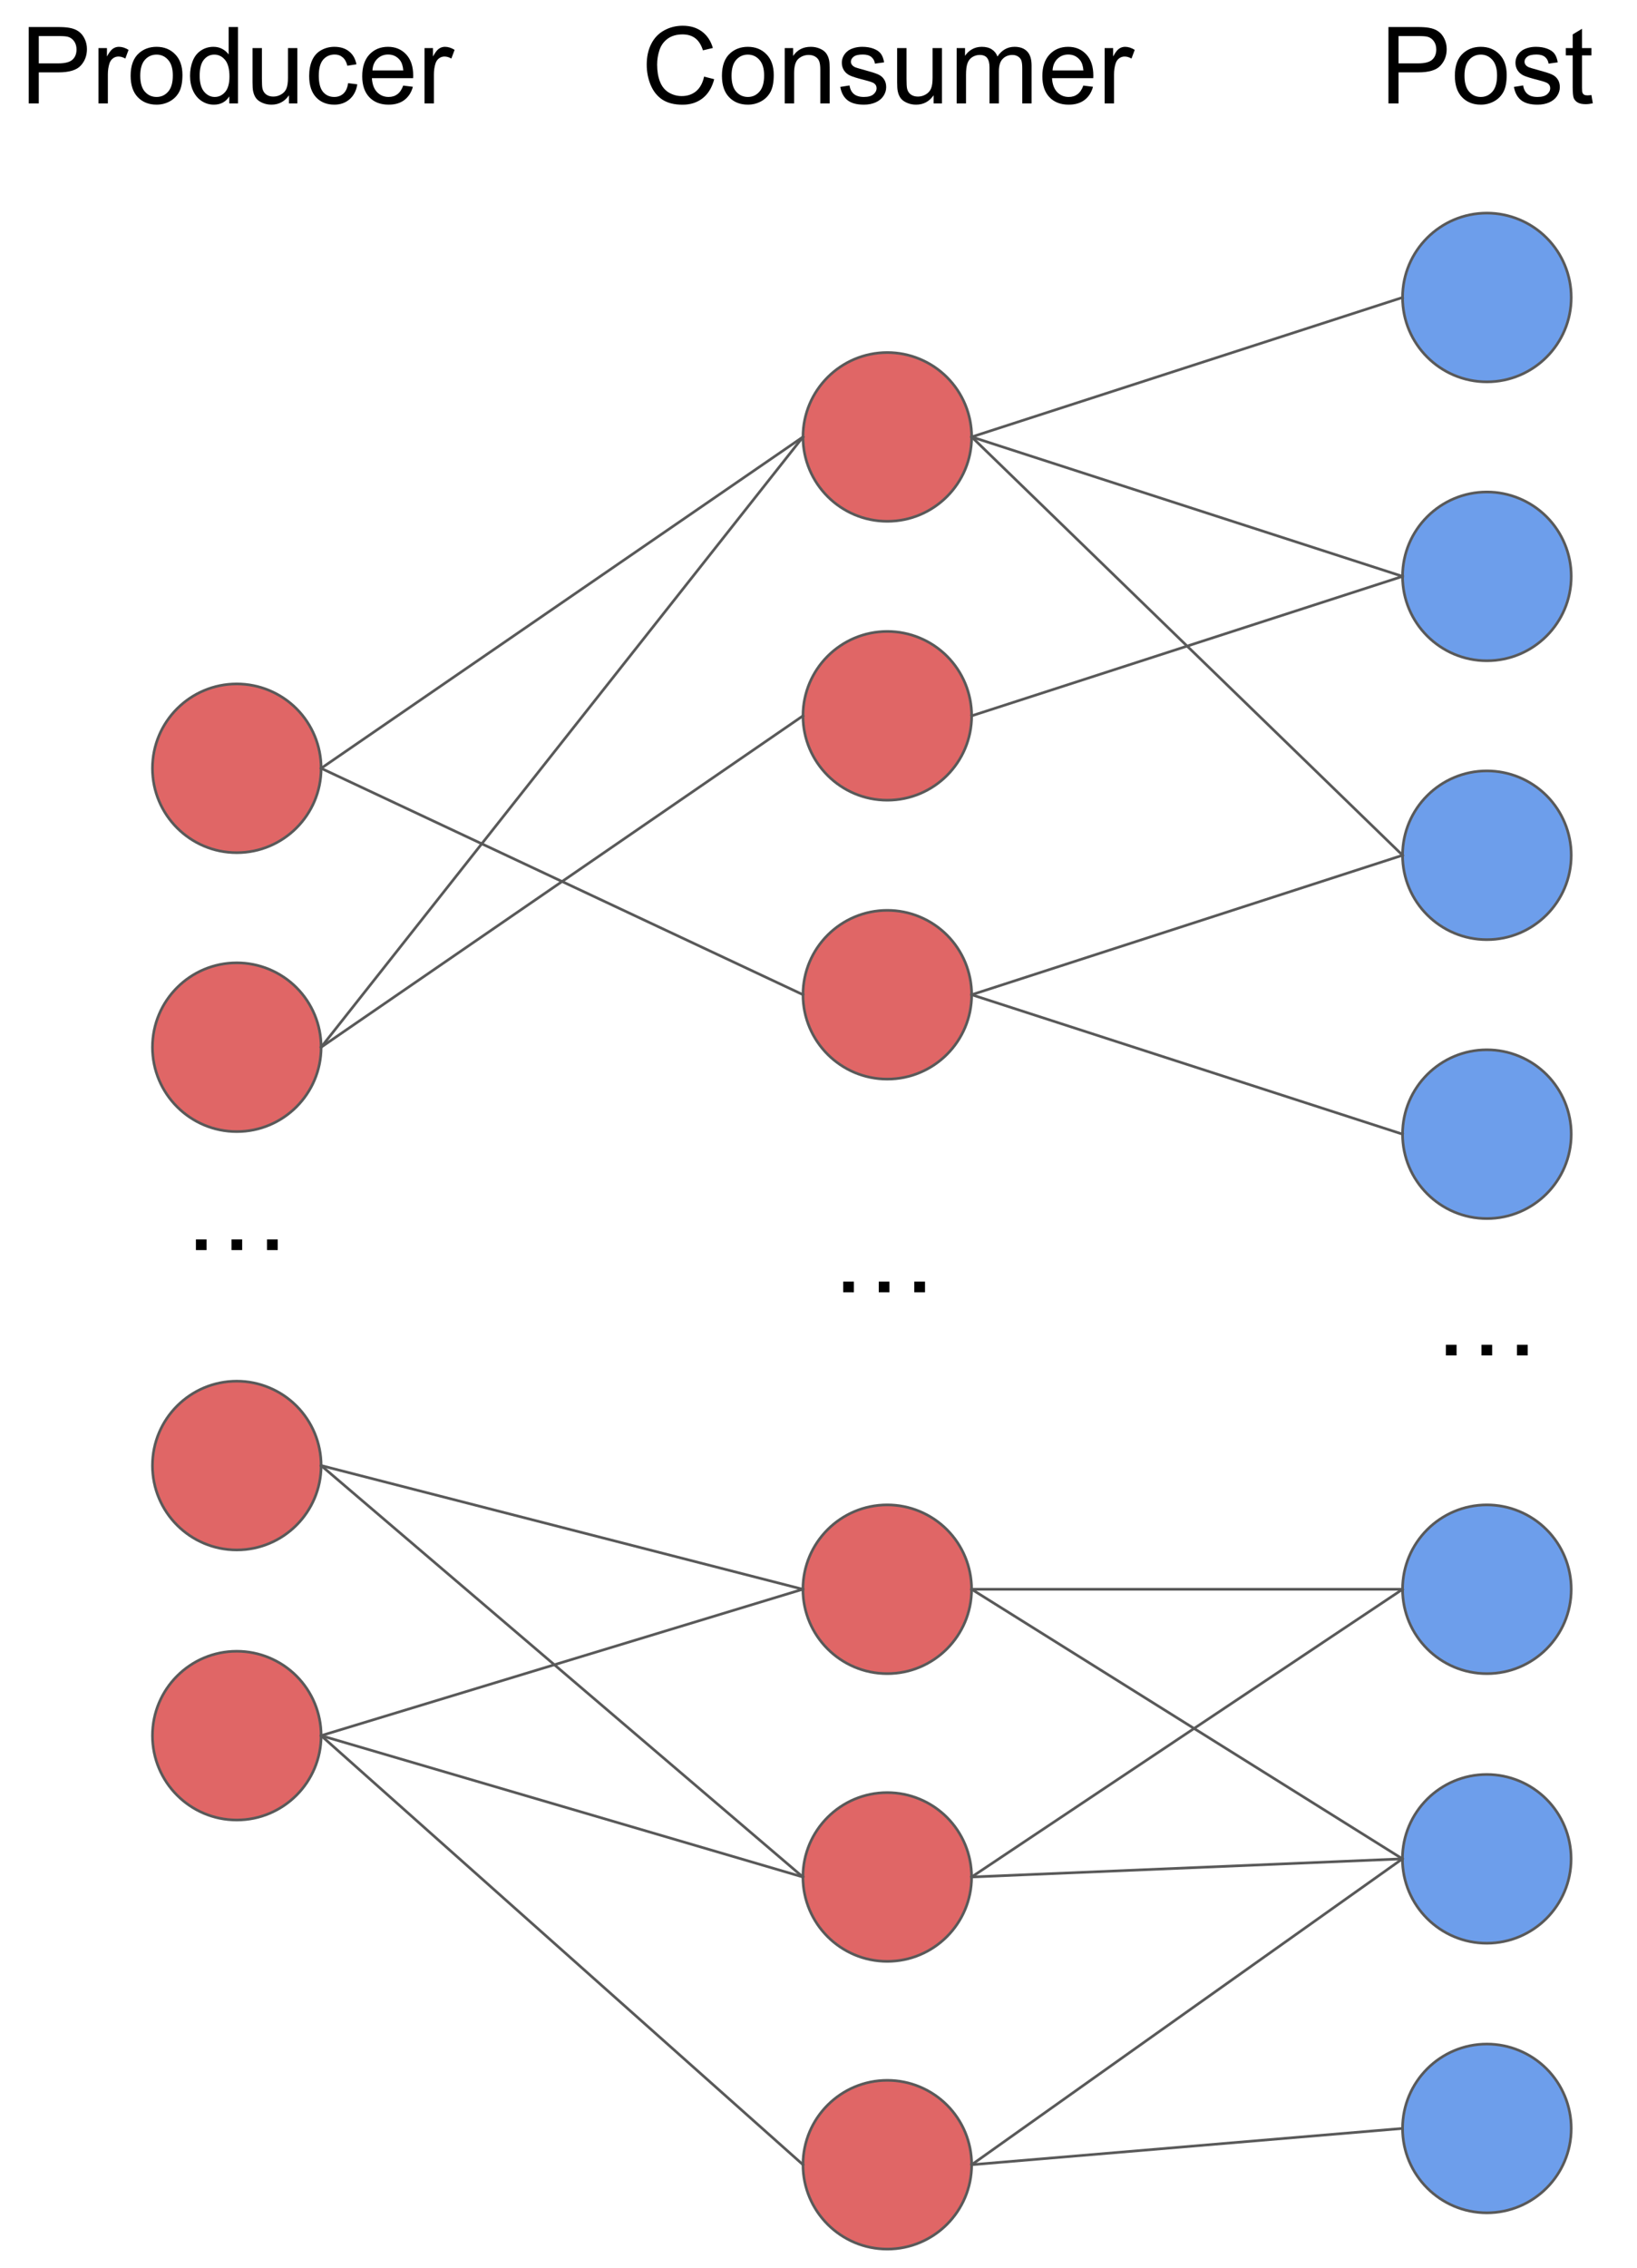 <svg xmlns="http://www.w3.org/2000/svg" xmlns:xlink="http://www.w3.org/1999/xlink" stroke-miterlimit="10" stroke-linecap="square" stroke="none" fill="none" viewBox="434.642 87.635 614.081 850.456" version="1.1" style="max-height: 500px" width="614.081" height="850.456"><clipPath id="g2afa0162fc6_0_0.0"><path clip-rule="nonzero" d="m0 0l1920.0 0l0 960.0l-1920.0 0l0 -960.0z"/></clipPath><g clip-path="url(#g2afa0162fc6_0_0.0)"><path fill-rule="evenodd" d="m0 0l1920.0 0l0 960.0l-1920.0 0z" fill-opacity="0.0" fill="#000000"/><path fill-rule="evenodd" d="m735.862 251.457l0 0c0 -17.473 14.165 -31.638 31.638 -31.638l0 0c8.391 0 16.438 3.333 22.371 9.266c5.933 5.933 9.266 13.98 9.266 22.371l0 0c0 17.473 -14.165 31.638 -31.638 31.638l0 0c-17.473 0 -31.638 -14.165 -31.638 -31.638z" fill="#e06666"/><path fill-rule="evenodd" d="m735.862 251.457l0 0c0 -17.473 14.165 -31.638 31.638 -31.638l0 0c8.391 0 16.438 3.333 22.371 9.266c5.933 5.933 9.266 13.98 9.266 22.371l0 0c0 17.473 -14.165 31.638 -31.638 31.638l0 0c-17.473 0 -31.638 -14.165 -31.638 -31.638z" stroke-linecap="butt" stroke-linejoin="round" stroke-width="1.0" stroke="#595959"/><path fill-rule="evenodd" d="m735.862 460.604l0 0c0 -17.473 14.165 -31.638 31.638 -31.638l0 0c8.391 0 16.438 3.333 22.371 9.267c5.933 5.933 9.266 13.98 9.266 22.371l0 0c0 17.473 -14.165 31.638 -31.638 31.638l0 0c-17.473 0 -31.638 -14.165 -31.638 -31.638z" fill="#e06666"/><path fill-rule="evenodd" d="m735.862 460.604l0 0c0 -17.473 14.165 -31.638 31.638 -31.638l0 0c8.391 0 16.438 3.333 22.371 9.267c5.933 5.933 9.266 13.98 9.266 22.371l0 0c0 17.473 -14.165 31.638 -31.638 31.638l0 0c-17.473 0 -31.638 -14.165 -31.638 -31.638z" stroke-linecap="butt" stroke-linejoin="round" stroke-width="1.0" stroke="#595959"/><path fill-rule="evenodd" d="m735.862 356.03l0 0c0 -17.473 14.165 -31.638 31.638 -31.638l0 0c8.391 0 16.438 3.333 22.371 9.266c5.933 5.933 9.266 13.98 9.266 22.371l0 0c0 17.473 -14.165 31.638 -31.638 31.638l0 0c-17.473 0 -31.638 -14.165 -31.638 -31.638z" fill="#e06666"/><path fill-rule="evenodd" d="m735.862 356.03l0 0c0 -17.473 14.165 -31.638 31.638 -31.638l0 0c8.391 0 16.438 3.333 22.371 9.266c5.933 5.933 9.266 13.98 9.266 22.371l0 0c0 17.473 -14.165 31.638 -31.638 31.638l0 0c-17.473 0 -31.638 -14.165 -31.638 -31.638z" stroke-linecap="butt" stroke-linejoin="round" stroke-width="1.0" stroke="#595959"/><path fill-rule="evenodd" d="m960.774 199.17l0 0c0 -17.473 14.165 -31.638 31.638 -31.638l0 0c8.391 0 16.438 3.333 22.371 9.266c5.933 5.933 9.267 13.98 9.267 22.371l0 0c0 17.473 -14.165 31.638 -31.638 31.638l0 0c-17.473 0 -31.638 -14.165 -31.638 -31.638z" fill="#6d9eeb"/><path fill-rule="evenodd" d="m960.774 199.17l0 0c0 -17.473 14.165 -31.638 31.638 -31.638l0 0c8.391 0 16.438 3.333 22.371 9.266c5.933 5.933 9.267 13.98 9.267 22.371l0 0c0 17.473 -14.165 31.638 -31.638 31.638l0 0c-17.473 0 -31.638 -14.165 -31.638 -31.638z" stroke-linecap="butt" stroke-linejoin="round" stroke-width="1.0" stroke="#595959"/><path fill-rule="evenodd" d="m960.774 408.317l0 0c0 -17.473 14.165 -31.638 31.638 -31.638l0 0c8.391 0 16.438 3.333 22.371 9.267c5.933 5.933 9.267 13.98 9.267 22.371l0 0c0 17.473 -14.165 31.638 -31.638 31.638l0 0c-17.473 0 -31.638 -14.165 -31.638 -31.638z" fill="#6d9eeb"/><path fill-rule="evenodd" d="m960.774 408.317l0 0c0 -17.473 14.165 -31.638 31.638 -31.638l0 0c8.391 0 16.438 3.333 22.371 9.267c5.933 5.933 9.267 13.98 9.267 22.371l0 0c0 17.473 -14.165 31.638 -31.638 31.638l0 0c-17.473 0 -31.638 -14.165 -31.638 -31.638z" stroke-linecap="butt" stroke-linejoin="round" stroke-width="1.0" stroke="#595959"/><path fill-rule="evenodd" d="m960.774 303.743l0 0c0 -17.473 14.165 -31.638 31.638 -31.638l0 0c8.391 0 16.438 3.333 22.371 9.266c5.933 5.933 9.267 13.98 9.267 22.371l0 0c0 17.473 -14.165 31.638 -31.638 31.638l0 0c-17.473 0 -31.638 -14.165 -31.638 -31.638z" fill="#6d9eeb"/><path fill-rule="evenodd" d="m960.774 303.743l0 0c0 -17.473 14.165 -31.638 31.638 -31.638l0 0c8.391 0 16.438 3.333 22.371 9.266c5.933 5.933 9.267 13.98 9.267 22.371l0 0c0 17.473 -14.165 31.638 -31.638 31.638l0 0c-17.473 0 -31.638 -14.165 -31.638 -31.638z" stroke-linecap="butt" stroke-linejoin="round" stroke-width="1.0" stroke="#595959"/><path fill-rule="evenodd" d="m960.774 512.891l0 0c0 -17.473 14.165 -31.638 31.638 -31.638l0 0c8.391 0 16.438 3.333 22.371 9.267c5.933 5.933 9.267 13.98 9.267 22.371l0 0c0 17.473 -14.165 31.638 -31.638 31.638l0 0c-17.473 0 -31.638 -14.165 -31.638 -31.638z" fill="#6d9eeb"/><path fill-rule="evenodd" d="m960.774 512.891l0 0c0 -17.473 14.165 -31.638 31.638 -31.638l0 0c8.391 0 16.438 3.333 22.371 9.267c5.933 5.933 9.267 13.98 9.267 22.371l0 0c0 17.473 -14.165 31.638 -31.638 31.638l0 0c-17.473 0 -31.638 -14.165 -31.638 -31.638z" stroke-linecap="butt" stroke-linejoin="round" stroke-width="1.0" stroke="#595959"/><path fill-rule="evenodd" d="m799.137 251.457l161.638 -52.283" fill-opacity="0.0" fill="#000000"/><path fill-rule="evenodd" d="m799.137 251.457l161.638 -52.283" stroke-linecap="butt" stroke-linejoin="round" stroke-width="1.0" stroke="#595959"/><path fill-rule="evenodd" d="m799.137 251.457l161.638 52.283" fill-opacity="0.0" fill="#000000"/><path fill-rule="evenodd" d="m799.137 251.457l161.638 52.283" stroke-linecap="butt" stroke-linejoin="round" stroke-width="1.0" stroke="#595959"/><path fill-rule="evenodd" d="m799.137 251.457l161.638 156.85" fill-opacity="0.0" fill="#000000"/><path fill-rule="evenodd" d="m799.137 251.457l161.638 156.85" stroke-linecap="butt" stroke-linejoin="round" stroke-width="1.0" stroke="#595959"/><path fill-rule="evenodd" d="m799.137 356.03l161.638 -52.283" fill-opacity="0.0" fill="#000000"/><path fill-rule="evenodd" d="m799.137 356.03l161.638 -52.283" stroke-linecap="butt" stroke-linejoin="round" stroke-width="1.0" stroke="#595959"/><path fill-rule="evenodd" d="m799.137 460.604l161.638 52.283" fill-opacity="0.0" fill="#000000"/><path fill-rule="evenodd" d="m799.137 460.604l161.638 52.283" stroke-linecap="butt" stroke-linejoin="round" stroke-width="1.0" stroke="#595959"/><path fill-rule="evenodd" d="m662.144 79.01l210.709 0l0 67.874l-210.709 0z" fill-opacity="0.0" fill="#000000"/><path fill-rule="nonzero" d="m698.758 116.364l3.797 0.969q-1.203 4.656 -4.297 7.109q-3.094 2.453 -7.562 2.453q-4.625 0 -7.531 -1.875q-2.906 -1.891 -4.422 -5.469q-1.5 -3.578 -1.5 -7.672q0 -4.469 1.703 -7.797q1.703 -3.344 4.859 -5.062q3.156 -1.734 6.953 -1.734q4.297 0 7.219 2.188q2.938 2.188 4.078 6.156l-3.719 0.875q-1.0 -3.125 -2.906 -4.547q-1.891 -1.422 -4.75 -1.422q-3.312 0 -5.531 1.578q-2.203 1.578 -3.109 4.25q-0.891 2.656 -0.891 5.5q0 3.641 1.062 6.375q1.062 2.719 3.297 4.078q2.25 1.344 4.875 1.344q3.188 0 5.391 -1.828q2.203 -1.844 2.984 -5.469zm6.699 -0.328q0 -5.766 3.203 -8.531q2.672 -2.312 6.531 -2.312q4.266 0 6.984 2.812q2.719 2.797 2.719 7.734q0 4.016 -1.203 6.312q-1.203 2.281 -3.5 3.562q-2.297 1.266 -5.0 1.266q-4.359 0 -7.047 -2.797q-2.688 -2.797 -2.688 -8.047zm3.609 0q0 3.984 1.734 5.969q1.75 1.984 4.391 1.984q2.609 0 4.344 -1.984q1.75 -2.0 1.75 -6.078q0 -3.859 -1.75 -5.828q-1.75 -1.984 -4.344 -1.984q-2.641 0 -4.391 1.969q-1.734 1.969 -1.734 5.953zm19.949 10.375l0 -20.75l3.156 0l0 2.953q2.297 -3.422 6.609 -3.422q1.875 0 3.438 0.688q1.578 0.672 2.359 1.766q0.781 1.094 1.094 2.594q0.203 0.969 0.203 3.422l0 12.75l-3.516 0l0 -12.625q0 -2.141 -0.422 -3.203q-0.406 -1.062 -1.453 -1.703q-1.047 -0.641 -2.453 -0.641q-2.234 0 -3.875 1.438q-1.625 1.422 -1.625 5.406l0 11.328l-3.516 0zm20.84 -6.188l3.469 -0.547q0.297 2.078 1.625 3.203q1.344 1.109 3.75 1.109q2.422 0 3.594 -0.984q1.172 -0.984 1.172 -2.312q0 -1.203 -1.031 -1.875q-0.719 -0.469 -3.594 -1.203q-3.875 -0.969 -5.375 -1.672q-1.484 -0.719 -2.266 -1.984q-0.766 -1.266 -0.766 -2.781q0 -1.391 0.641 -2.562q0.641 -1.188 1.734 -1.969q0.812 -0.609 2.219 -1.031q1.422 -0.422 3.047 -0.422q2.438 0 4.281 0.703q1.859 0.703 2.734 1.906q0.875 1.203 1.203 3.219l-3.438 0.469q-0.234 -1.609 -1.359 -2.5q-1.109 -0.906 -3.172 -0.906q-2.422 0 -3.453 0.812q-1.031 0.797 -1.031 1.875q0 0.672 0.422 1.219q0.438 0.578 1.359 0.938q0.516 0.203 3.094 0.906q3.734 1.0 5.203 1.641q1.484 0.625 2.312 1.844q0.844 1.203 0.844 3.0q0 1.75 -1.031 3.312q-1.016 1.547 -2.953 2.406q-1.922 0.844 -4.375 0.844q-4.031 0 -6.156 -1.672q-2.125 -1.688 -2.703 -4.984zm35.0 6.188l0 -3.047q-2.422 3.516 -6.578 3.516q-1.844 0 -3.438 -0.703q-1.594 -0.703 -2.359 -1.766q-0.766 -1.062 -1.078 -2.609q-0.219 -1.031 -0.219 -3.281l0 -12.859l3.516 0l0 11.516q0 2.75 0.219 3.703q0.328 1.391 1.391 2.188q1.078 0.781 2.672 0.781q1.578 0 2.953 -0.812q1.391 -0.812 1.969 -2.203q0.578 -1.391 0.578 -4.047l0 -11.125l3.516 0l0 20.75l-3.141 0zm8.652 0l0 -20.75l3.141 0l0 2.922q0.984 -1.531 2.594 -2.453q1.625 -0.938 3.703 -0.938q2.297 0 3.766 0.969q1.484 0.953 2.094 2.672q2.453 -3.641 6.406 -3.641q3.078 0 4.734 1.719q1.672 1.703 1.672 5.266l0 14.234l-3.5 0l0 -13.062q0 -2.109 -0.344 -3.031q-0.344 -0.938 -1.25 -1.5q-0.891 -0.578 -2.094 -0.578q-2.188 0 -3.641 1.469q-1.438 1.453 -1.438 4.656l0 12.047l-3.516 0l0 -13.484q0 -2.344 -0.859 -3.516q-0.859 -1.172 -2.812 -1.172q-1.484 0 -2.75 0.781q-1.266 0.781 -1.828 2.297q-0.562 1.5 -0.562 4.328l0 10.766l-3.516 0zm47.523 -6.688l3.625 0.453q-0.859 3.188 -3.188 4.953q-2.312 1.75 -5.938 1.75q-4.547 0 -7.219 -2.797q-2.656 -2.812 -2.656 -7.875q0 -5.234 2.688 -8.125q2.703 -2.891 7.0 -2.891q4.156 0 6.797 2.844q2.641 2.828 2.641 7.969q0 0.312 -0.031 0.938l-15.469 0q0.203 3.406 1.938 5.234q1.734 1.812 4.344 1.812q1.922 0 3.281 -1.016q1.375 -1.016 2.188 -3.25zm-11.547 -5.672l11.578 0q-0.234 -2.625 -1.328 -3.938q-1.672 -2.031 -4.359 -2.031q-2.422 0 -4.078 1.625q-1.641 1.625 -1.812 4.344zm19.543 12.359l0 -20.75l3.172 0l0 3.156q1.203 -2.219 2.234 -2.922q1.031 -0.703 2.25 -0.703q1.781 0 3.625 1.141l-1.219 3.266q-1.281 -0.766 -2.578 -0.766q-1.156 0 -2.078 0.703q-0.906 0.688 -1.297 1.906q-0.594 1.875 -0.594 4.109l0 10.859l-3.516 0z" fill="#000000"/><path fill-rule="evenodd" d="m906.175 79.01l172.472 0l0 67.874l-172.472 0z" fill-opacity="0.0" fill="#000000"/><path fill-rule="nonzero" d="m955.486 126.41l0 -28.641l10.797 0q2.844 0 4.359 0.281q2.109 0.344 3.531 1.344q1.422 0.984 2.281 2.766q0.875 1.766 0.875 3.891q0 3.656 -2.328 6.188q-2.312 2.531 -8.391 2.531l-7.344 0l0 11.641l-3.781 0zm3.781 -15.016l7.406 0q3.672 0 5.203 -1.359q1.547 -1.375 1.547 -3.859q0 -1.797 -0.906 -3.078q-0.906 -1.281 -2.391 -1.688q-0.953 -0.25 -3.531 -0.25l-7.328 0l0 10.234zm21.133 4.641q0 -5.766 3.203 -8.531q2.672 -2.312 6.531 -2.312q4.266 0 6.984 2.812q2.719 2.797 2.719 7.734q0 4.016 -1.203 6.312q-1.203 2.281 -3.5 3.562q-2.297 1.266 -5.0 1.266q-4.359 0 -7.047 -2.797q-2.688 -2.797 -2.688 -8.047zm3.609 0q0 3.984 1.734 5.969q1.75 1.984 4.391 1.984q2.609 0 4.344 -1.984q1.75 -2.0 1.75 -6.078q0 -3.859 -1.75 -5.828q-1.75 -1.984 -4.344 -1.984q-2.641 0 -4.391 1.969q-1.734 1.969 -1.734 5.953zm18.543 4.188l3.469 -0.547q0.297 2.078 1.625 3.203q1.344 1.109 3.75 1.109q2.422 0 3.594 -0.984q1.172 -0.984 1.172 -2.312q0 -1.203 -1.031 -1.875q-0.719 -0.469 -3.594 -1.203q-3.875 -0.969 -5.375 -1.672q-1.484 -0.719 -2.266 -1.984q-0.766 -1.266 -0.766 -2.781q0 -1.391 0.641 -2.562q0.641 -1.188 1.734 -1.969q0.812 -0.609 2.219 -1.031q1.422 -0.422 3.047 -0.422q2.438 0 4.281 0.703q1.859 0.703 2.734 1.906q0.875 1.203 1.203 3.219l-3.438 0.469q-0.234 -1.609 -1.359 -2.5q-1.109 -0.906 -3.172 -0.906q-2.422 0 -3.453 0.812q-1.031 0.797 -1.031 1.875q0 0.672 0.422 1.219q0.438 0.578 1.359 0.938q0.516 0.203 3.094 0.906q3.734 1.0 5.203 1.641q1.484 0.625 2.312 1.844q0.844 1.203 0.844 3.0q0 1.75 -1.031 3.312q-1.016 1.547 -2.953 2.406q-1.922 0.844 -4.375 0.844q-4.031 0 -6.156 -1.672q-2.125 -1.688 -2.703 -4.984zm29.078 3.047l0.516 3.094q-1.484 0.328 -2.656 0.328q-1.922 0 -2.984 -0.609q-1.047 -0.609 -1.484 -1.594q-0.422 -0.984 -0.422 -4.156l0 -11.938l-2.578 0l0 -2.734l2.578 0l0 -5.125l3.5 -2.109l0 7.234l3.531 0l0 2.734l-3.531 0l0 12.141q0 1.5 0.188 1.938q0.188 0.422 0.594 0.672q0.422 0.25 1.203 0.25q0.594 0 1.547 -0.125z" fill="#000000"/><path fill-rule="evenodd" d="m799.137 460.604l161.638 -52.283" fill-opacity="0.0" fill="#000000"/><path fill-rule="evenodd" d="m799.137 460.604l161.638 -52.283" stroke-linecap="butt" stroke-linejoin="round" stroke-width="1.0" stroke="#595959"/><path fill-rule="evenodd" d="m491.83 375.708l0 0c0 -17.473 14.165 -31.638 31.638 -31.638l0 0c8.391 0 16.438 3.333 22.371 9.266c5.933 5.933 9.266 13.98 9.266 22.371l0 0c0 17.473 -14.165 31.638 -31.638 31.638l0 0c-17.473 0 -31.638 -14.165 -31.638 -31.638z" fill="#e06666"/><path fill-rule="evenodd" d="m491.83 375.708l0 0c0 -17.473 14.165 -31.638 31.638 -31.638l0 0c8.391 0 16.438 3.333 22.371 9.266c5.933 5.933 9.266 13.98 9.266 22.371l0 0c0 17.473 -14.165 31.638 -31.638 31.638l0 0c-17.473 0 -31.638 -14.165 -31.638 -31.638z" stroke-linecap="butt" stroke-linejoin="round" stroke-width="1.0" stroke="#595959"/><path fill-rule="evenodd" d="m491.83 480.282l0 0c0 -17.473 14.165 -31.638 31.638 -31.638l0 0c8.391 0 16.438 3.333 22.371 9.267c5.933 5.933 9.266 13.98 9.266 22.371l0 0c0 17.473 -14.165 31.638 -31.638 31.638l0 0c-17.473 0 -31.638 -14.165 -31.638 -31.638z" fill="#e06666"/><path fill-rule="evenodd" d="m491.83 480.282l0 0c0 -17.473 14.165 -31.638 31.638 -31.638l0 0c8.391 0 16.438 3.333 22.371 9.267c5.933 5.933 9.266 13.98 9.266 22.371l0 0c0 17.473 -14.165 31.638 -31.638 31.638l0 0c-17.473 0 -31.638 -14.165 -31.638 -31.638z" stroke-linecap="butt" stroke-linejoin="round" stroke-width="1.0" stroke="#595959"/><path fill-rule="evenodd" d="m491.83 637.141l0 0c0 -17.473 14.165 -31.638 31.638 -31.638l0 0c8.391 0 16.438 3.333 22.371 9.266c5.933 5.933 9.266 13.98 9.266 22.371l0 0c0 17.473 -14.165 31.638 -31.638 31.638l0 0c-17.473 0 -31.638 -14.165 -31.638 -31.638z" fill="#e06666"/><path fill-rule="evenodd" d="m491.83 637.141l0 0c0 -17.473 14.165 -31.638 31.638 -31.638l0 0c8.391 0 16.438 3.333 22.371 9.266c5.933 5.933 9.266 13.98 9.266 22.371l0 0c0 17.473 -14.165 31.638 -31.638 31.638l0 0c-17.473 0 -31.638 -14.165 -31.638 -31.638z" stroke-linecap="butt" stroke-linejoin="round" stroke-width="1.0" stroke="#595959"/><path fill-rule="evenodd" d="m491.83 738.404l0 0c0 -17.473 14.165 -31.638 31.638 -31.638l0 0c8.391 0 16.438 3.333 22.371 9.266c5.933 5.933 9.266 13.98 9.266 22.371l0 0c0 17.473 -14.165 31.638 -31.638 31.638l0 0c-17.473 0 -31.638 -14.165 -31.638 -31.638z" fill="#e06666"/><path fill-rule="evenodd" d="m491.83 738.404l0 0c0 -17.473 14.165 -31.638 31.638 -31.638l0 0c8.391 0 16.438 3.333 22.371 9.266c5.933 5.933 9.266 13.98 9.266 22.371l0 0c0 17.473 -14.165 31.638 -31.638 31.638l0 0c-17.473 0 -31.638 -14.165 -31.638 -31.638z" stroke-linecap="butt" stroke-linejoin="round" stroke-width="1.0" stroke="#595959"/><path fill-rule="evenodd" d="m735.862 899.286l0 0c0 -17.473 14.165 -31.638 31.638 -31.638l0 0c8.391 0 16.438 3.333 22.371 9.266c5.933 5.933 9.266 13.98 9.266 22.371l0 0c0 17.473 -14.165 31.638 -31.638 31.638l0 0c-17.473 0 -31.638 -14.165 -31.638 -31.638z" fill="#e06666"/><path fill-rule="evenodd" d="m735.862 899.286l0 0c0 -17.473 14.165 -31.638 31.638 -31.638l0 0c8.391 0 16.438 3.333 22.371 9.266c5.933 5.933 9.266 13.98 9.266 22.371l0 0c0 17.473 -14.165 31.638 -31.638 31.638l0 0c-17.473 0 -31.638 -14.165 -31.638 -31.638z" stroke-linecap="butt" stroke-linejoin="round" stroke-width="1.0" stroke="#595959"/><path fill-rule="evenodd" d="m735.838 791.404l0 0c0 -17.473 14.165 -31.638 31.638 -31.638l0 0c8.391 0 16.438 3.333 22.371 9.266c5.933 5.933 9.266 13.98 9.266 22.371l0 0c0 17.473 -14.165 31.638 -31.638 31.638l0 0c-17.473 0 -31.638 -14.165 -31.638 -31.638z" fill="#e06666"/><path fill-rule="evenodd" d="m735.838 791.404l0 0c0 -17.473 14.165 -31.638 31.638 -31.638l0 0c8.391 0 16.438 3.333 22.371 9.266c5.933 5.933 9.266 13.98 9.266 22.371l0 0c0 17.473 -14.165 31.638 -31.638 31.638l0 0c-17.473 0 -31.638 -14.165 -31.638 -31.638z" stroke-linecap="butt" stroke-linejoin="round" stroke-width="1.0" stroke="#595959"/><path fill-rule="evenodd" d="m735.838 683.523l0 0c0 -17.473 14.165 -31.638 31.638 -31.638l0 0c8.391 0 16.438 3.333 22.371 9.266c5.933 5.933 9.266 13.98 9.266 22.371l0 0c0 17.473 -14.165 31.638 -31.638 31.638l0 0c-17.473 0 -31.638 -14.165 -31.638 -31.638z" fill="#e06666"/><path fill-rule="evenodd" d="m735.838 683.523l0 0c0 -17.473 14.165 -31.638 31.638 -31.638l0 0c8.391 0 16.438 3.333 22.371 9.266c5.933 5.933 9.266 13.98 9.266 22.371l0 0c0 17.473 -14.165 31.638 -31.638 31.638l0 0c-17.473 0 -31.638 -14.165 -31.638 -31.638z" stroke-linecap="butt" stroke-linejoin="round" stroke-width="1.0" stroke="#595959"/><path fill-rule="evenodd" d="m960.774 683.523l0 0c0 -17.473 14.165 -31.638 31.638 -31.638l0 0c8.391 0 16.438 3.333 22.371 9.267c5.933 5.933 9.267 13.98 9.267 22.371l0 0c0 17.473 -14.165 31.638 -31.638 31.638l0 0c-17.473 0 -31.638 -14.165 -31.638 -31.638z" fill="#6d9eeb"/><path fill-rule="evenodd" d="m960.774 683.523l0 0c0 -17.473 14.165 -31.638 31.638 -31.638l0 0c8.391 0 16.438 3.333 22.371 9.267c5.933 5.933 9.267 13.98 9.267 22.371l0 0c0 17.473 -14.165 31.638 -31.638 31.638l0 0c-17.473 0 -31.638 -14.165 -31.638 -31.638z" stroke-linecap="butt" stroke-linejoin="round" stroke-width="1.0" stroke="#595959"/><path fill-rule="evenodd" d="m960.727 784.605l0 0c0 -17.473 14.165 -31.638 31.638 -31.638l0 0c8.391 0 16.438 3.333 22.371 9.267c5.933 5.933 9.267 13.98 9.267 22.371l0 0c0 17.473 -14.165 31.638 -31.638 31.638l0 0c-17.473 0 -31.638 -14.165 -31.638 -31.638z" fill="#6d9eeb"/><path fill-rule="evenodd" d="m960.727 784.605l0 0c0 -17.473 14.165 -31.638 31.638 -31.638l0 0c8.391 0 16.438 3.333 22.371 9.267c5.933 5.933 9.267 13.98 9.267 22.371l0 0c0 17.473 -14.165 31.638 -31.638 31.638l0 0c-17.473 0 -31.638 -14.165 -31.638 -31.638z" stroke-linecap="butt" stroke-linejoin="round" stroke-width="1.0" stroke="#595959"/><path fill-rule="evenodd" d="m960.774 885.686l0 0c0 -17.473 14.165 -31.638 31.638 -31.638l0 0c8.391 0 16.438 3.333 22.371 9.266c5.933 5.933 9.267 13.98 9.267 22.371l0 0c0 17.473 -14.165 31.638 -31.638 31.638l0 0c-17.473 0 -31.638 -14.165 -31.638 -31.638z" fill="#6d9eeb"/><path fill-rule="evenodd" d="m960.774 885.686l0 0c0 -17.473 14.165 -31.638 31.638 -31.638l0 0c8.391 0 16.438 3.333 22.371 9.266c5.933 5.933 9.267 13.98 9.267 22.371l0 0c0 17.473 -14.165 31.638 -31.638 31.638l0 0c-17.473 0 -31.638 -14.165 -31.638 -31.638z" stroke-linecap="butt" stroke-linejoin="round" stroke-width="1.0" stroke="#595959"/><path fill-rule="evenodd" d="m555.106 375.708l180.756 -124.252" fill-opacity="0.0" fill="#000000"/><path fill-rule="evenodd" d="m555.106 375.708l180.756 -124.252" stroke-linecap="butt" stroke-linejoin="round" stroke-width="1.0" stroke="#595959"/><path fill-rule="evenodd" d="m555.106 480.282l180.756 -228.819" fill-opacity="0.0" fill="#000000"/><path fill-rule="evenodd" d="m555.106 480.282l180.756 -228.819" stroke-linecap="butt" stroke-linejoin="round" stroke-width="1.0" stroke="#595959"/><path fill-rule="evenodd" d="m555.106 480.282l180.756 -124.252" fill-opacity="0.0" fill="#000000"/><path fill-rule="evenodd" d="m555.106 480.282l180.756 -124.252" stroke-linecap="butt" stroke-linejoin="round" stroke-width="1.0" stroke="#595959"/><path fill-rule="evenodd" d="m555.106 375.708l180.756 84.882" fill-opacity="0.0" fill="#000000"/><path fill-rule="evenodd" d="m555.106 375.708l180.756 84.882" stroke-linecap="butt" stroke-linejoin="round" stroke-width="1.0" stroke="#595959"/><path fill-rule="evenodd" d="m555.106 637.141l180.724 46.394" fill-opacity="0.0" fill="#000000"/><path fill-rule="evenodd" d="m555.106 637.141l180.724 46.394" stroke-linecap="butt" stroke-linejoin="round" stroke-width="1.0" stroke="#595959"/><path fill-rule="evenodd" d="m555.106 738.404l180.724 -54.898" fill-opacity="0.0" fill="#000000"/><path fill-rule="evenodd" d="m555.106 738.404l180.724 -54.898" stroke-linecap="butt" stroke-linejoin="round" stroke-width="1.0" stroke="#595959"/><path fill-rule="evenodd" d="m555.106 637.141l180.724 154.268" fill-opacity="0.0" fill="#000000"/><path fill-rule="evenodd" d="m555.106 637.141l180.724 154.268" stroke-linecap="butt" stroke-linejoin="round" stroke-width="1.0" stroke="#595959"/><path fill-rule="evenodd" d="m555.106 738.404l180.724 53.008" fill-opacity="0.0" fill="#000000"/><path fill-rule="evenodd" d="m555.106 738.404l180.724 53.008" stroke-linecap="butt" stroke-linejoin="round" stroke-width="1.0" stroke="#595959"/><path fill-rule="evenodd" d="m555.106 738.404l180.756 160.882" fill-opacity="0.0" fill="#000000"/><path fill-rule="evenodd" d="m555.106 738.404l180.756 160.882" stroke-linecap="butt" stroke-linejoin="round" stroke-width="1.0" stroke="#595959"/><path fill-rule="evenodd" d="m799.114 683.523l161.669 0" fill-opacity="0.0" fill="#000000"/><path fill-rule="evenodd" d="m799.114 683.523l161.669 0" stroke-linecap="butt" stroke-linejoin="round" stroke-width="1.0" stroke="#595959"/><path fill-rule="evenodd" d="m799.114 791.404l161.669 -107.874" fill-opacity="0.0" fill="#000000"/><path fill-rule="evenodd" d="m799.114 791.404l161.669 -107.874" stroke-linecap="butt" stroke-linejoin="round" stroke-width="1.0" stroke="#595959"/><path fill-rule="evenodd" d="m799.114 791.404l161.606 -6.803" fill-opacity="0.0" fill="#000000"/><path fill-rule="evenodd" d="m799.114 791.404l161.606 -6.803" stroke-linecap="butt" stroke-linejoin="round" stroke-width="1.0" stroke="#595959"/><path fill-rule="evenodd" d="m799.114 683.523l161.606 101.071" fill-opacity="0.0" fill="#000000"/><path fill-rule="evenodd" d="m799.114 683.523l161.606 101.071" stroke-linecap="butt" stroke-linejoin="round" stroke-width="1.0" stroke="#595959"/><path fill-rule="evenodd" d="m799.137 899.286l161.575 -114.677" fill-opacity="0.0" fill="#000000"/><path fill-rule="evenodd" d="m799.137 899.286l161.575 -114.677" stroke-linecap="butt" stroke-linejoin="round" stroke-width="1.0" stroke="#595959"/><path fill-rule="evenodd" d="m799.137 899.286l161.638 -13.606" fill-opacity="0.0" fill="#000000"/><path fill-rule="evenodd" d="m799.137 899.286l161.638 -13.606" stroke-linecap="butt" stroke-linejoin="round" stroke-width="1.0" stroke="#595959"/><path fill-rule="evenodd" d="m418.113 79.01l210.709 0l0 67.874l-210.709 0z" fill-opacity="0.0" fill="#000000"/><path fill-rule="nonzero" d="m445.409 126.41l0 -28.641l10.797 0q2.844 0 4.359 0.281q2.109 0.344 3.531 1.344q1.422 0.984 2.281 2.766q0.875 1.766 0.875 3.891q0 3.656 -2.328 6.188q-2.312 2.531 -8.391 2.531l-7.344 0l0 11.641l-3.781 0zm3.781 -15.016l7.406 0q3.672 0 5.203 -1.359q1.547 -1.375 1.547 -3.859q0 -1.797 -0.906 -3.078q-0.906 -1.281 -2.391 -1.688q-0.953 -0.25 -3.531 -0.25l-7.328 0l0 10.234zm22.398 15.016l0 -20.75l3.172 0l0 3.156q1.203 -2.219 2.234 -2.922q1.031 -0.703 2.25 -0.703q1.781 0 3.625 1.141l-1.219 3.266q-1.281 -0.766 -2.578 -0.766q-1.156 0 -2.078 0.703q-0.906 0.688 -1.297 1.906q-0.594 1.875 -0.594 4.109l0 10.859l-3.516 0zm12.055 -10.375q0 -5.766 3.203 -8.531q2.672 -2.312 6.531 -2.312q4.266 0 6.984 2.812q2.719 2.797 2.719 7.734q0 4.016 -1.203 6.312q-1.203 2.281 -3.5 3.562q-2.297 1.266 -5.0 1.266q-4.359 0 -7.047 -2.797q-2.688 -2.797 -2.688 -8.047zm3.609 0q0 3.984 1.734 5.969q1.75 1.984 4.391 1.984q2.609 0 4.344 -1.984q1.75 -2.0 1.75 -6.078q0 -3.859 -1.75 -5.828q-1.75 -1.984 -4.344 -1.984q-2.641 0 -4.391 1.969q-1.734 1.969 -1.734 5.953zm33.402 10.375l0 -2.625q-1.969 3.094 -5.797 3.094q-2.484 0 -4.563 -1.359q-2.078 -1.375 -3.219 -3.828q-1.141 -2.453 -1.141 -5.641q0 -3.094 1.031 -5.625q1.031 -2.531 3.094 -3.875q2.078 -1.359 4.641 -1.359q1.875 0 3.328 0.797q1.469 0.797 2.391 2.062l0 -10.281l3.5 0l0 28.641l-3.266 0zm-11.109 -10.359q0 3.984 1.672 5.969q1.688 1.969 3.969 1.969q2.312 0 3.922 -1.875q1.609 -1.891 1.609 -5.766q0 -4.25 -1.641 -6.234q-1.641 -2.0 -4.047 -2.0q-2.344 0 -3.922 1.922q-1.562 1.906 -1.562 6.016zm33.496 10.359l0 -3.047q-2.422 3.516 -6.578 3.516q-1.844 0 -3.438 -0.703q-1.594 -0.703 -2.359 -1.766q-0.766 -1.062 -1.078 -2.609q-0.219 -1.031 -0.219 -3.281l0 -12.859l3.516 0l0 11.516q0 2.75 0.219 3.703q0.328 1.391 1.391 2.188q1.078 0.781 2.672 0.781q1.578 0 2.953 -0.812q1.391 -0.812 1.969 -2.203q0.578 -1.391 0.578 -4.047l0 -11.125l3.516 0l0 20.75l-3.141 0zm22.184 -7.594l3.453 0.438q-0.562 3.578 -2.906 5.609q-2.328 2.016 -5.719 2.016q-4.266 0 -6.859 -2.781q-2.578 -2.781 -2.578 -7.984q0 -3.359 1.109 -5.875q1.125 -2.516 3.391 -3.781q2.281 -1.266 4.953 -1.266q3.375 0 5.516 1.719q2.156 1.703 2.766 4.844l-3.422 0.531q-0.484 -2.094 -1.734 -3.141q-1.234 -1.062 -2.984 -1.062q-2.656 0 -4.328 1.906q-1.656 1.906 -1.656 6.031q0 4.172 1.594 6.078q1.609 1.891 4.188 1.891q2.078 0 3.453 -1.266q1.391 -1.281 1.766 -3.906zm20.672 0.906l3.625 0.453q-0.859 3.188 -3.188 4.953q-2.312 1.75 -5.938 1.75q-4.547 0 -7.219 -2.797q-2.656 -2.812 -2.656 -7.875q0 -5.234 2.688 -8.125q2.703 -2.891 7.0 -2.891q4.156 0 6.797 2.844q2.641 2.828 2.641 7.969q0 0.312 -0.031 0.938l-15.469 0q0.203 3.406 1.938 5.234q1.734 1.812 4.344 1.812q1.922 0 3.281 -1.016q1.375 -1.016 2.188 -3.25zm-11.547 -5.672l11.578 0q-0.234 -2.625 -1.328 -3.938q-1.672 -2.031 -4.359 -2.031q-2.422 0 -4.078 1.625q-1.641 1.625 -1.812 4.344zm19.543 12.359l0 -20.75l3.172 0l0 3.156q1.203 -2.219 2.234 -2.922q1.031 -0.703 2.25 -0.703q1.781 0 3.625 1.141l-1.219 3.266q-1.281 -0.766 -2.578 -0.766q-1.156 0 -2.078 0.703q-0.906 0.688 -1.297 1.906q-0.594 1.875 -0.594 4.109l0 10.859l-3.516 0z" fill="#000000"/><path fill-rule="evenodd" d="m475.152 508.955l96.63 0l0 67.874l-96.63 0z" fill-opacity="0.0" fill="#000000"/><path fill-rule="nonzero" d="m508.139 556.355l0 -4.0l4.0 0l0 4.0l-4.0 0zm13.344 0l0 -4.0l4.0 0l0 4.0l-4.0 0zm13.312 0l0 -4.0l4.031 0l0 4.0l-4.031 0z" fill="#000000"/><path fill-rule="evenodd" d="m717.963 524.774l96.63 0l0 67.874l-96.63 0z" fill-opacity="0.0" fill="#000000"/><path fill-rule="nonzero" d="m750.95 572.174l0 -4.0l4.0 0l0 4.0l-4.0 0zm13.344 0l0 -4.0l4.0 0l0 4.0l-4.0 0zm13.312 0l0 -4.0l4.031 0l0 4.0l-4.031 0z" fill="#000000"/><path fill-rule="evenodd" d="m944.05 548.449l96.63 0l0 67.874l-96.63 0z" fill-opacity="0.0" fill="#000000"/><path fill-rule="nonzero" d="m977.037 595.849l0 -4.0l4.0 0l0 4.0l-4.0 0zm13.344 0l0 -4.0l4.0 0l0 4.0l-4.0 0zm13.312 0l0 -4.0l4.031 0l0 4.0l-4.031 0z" fill="#000000"/></g></svg>